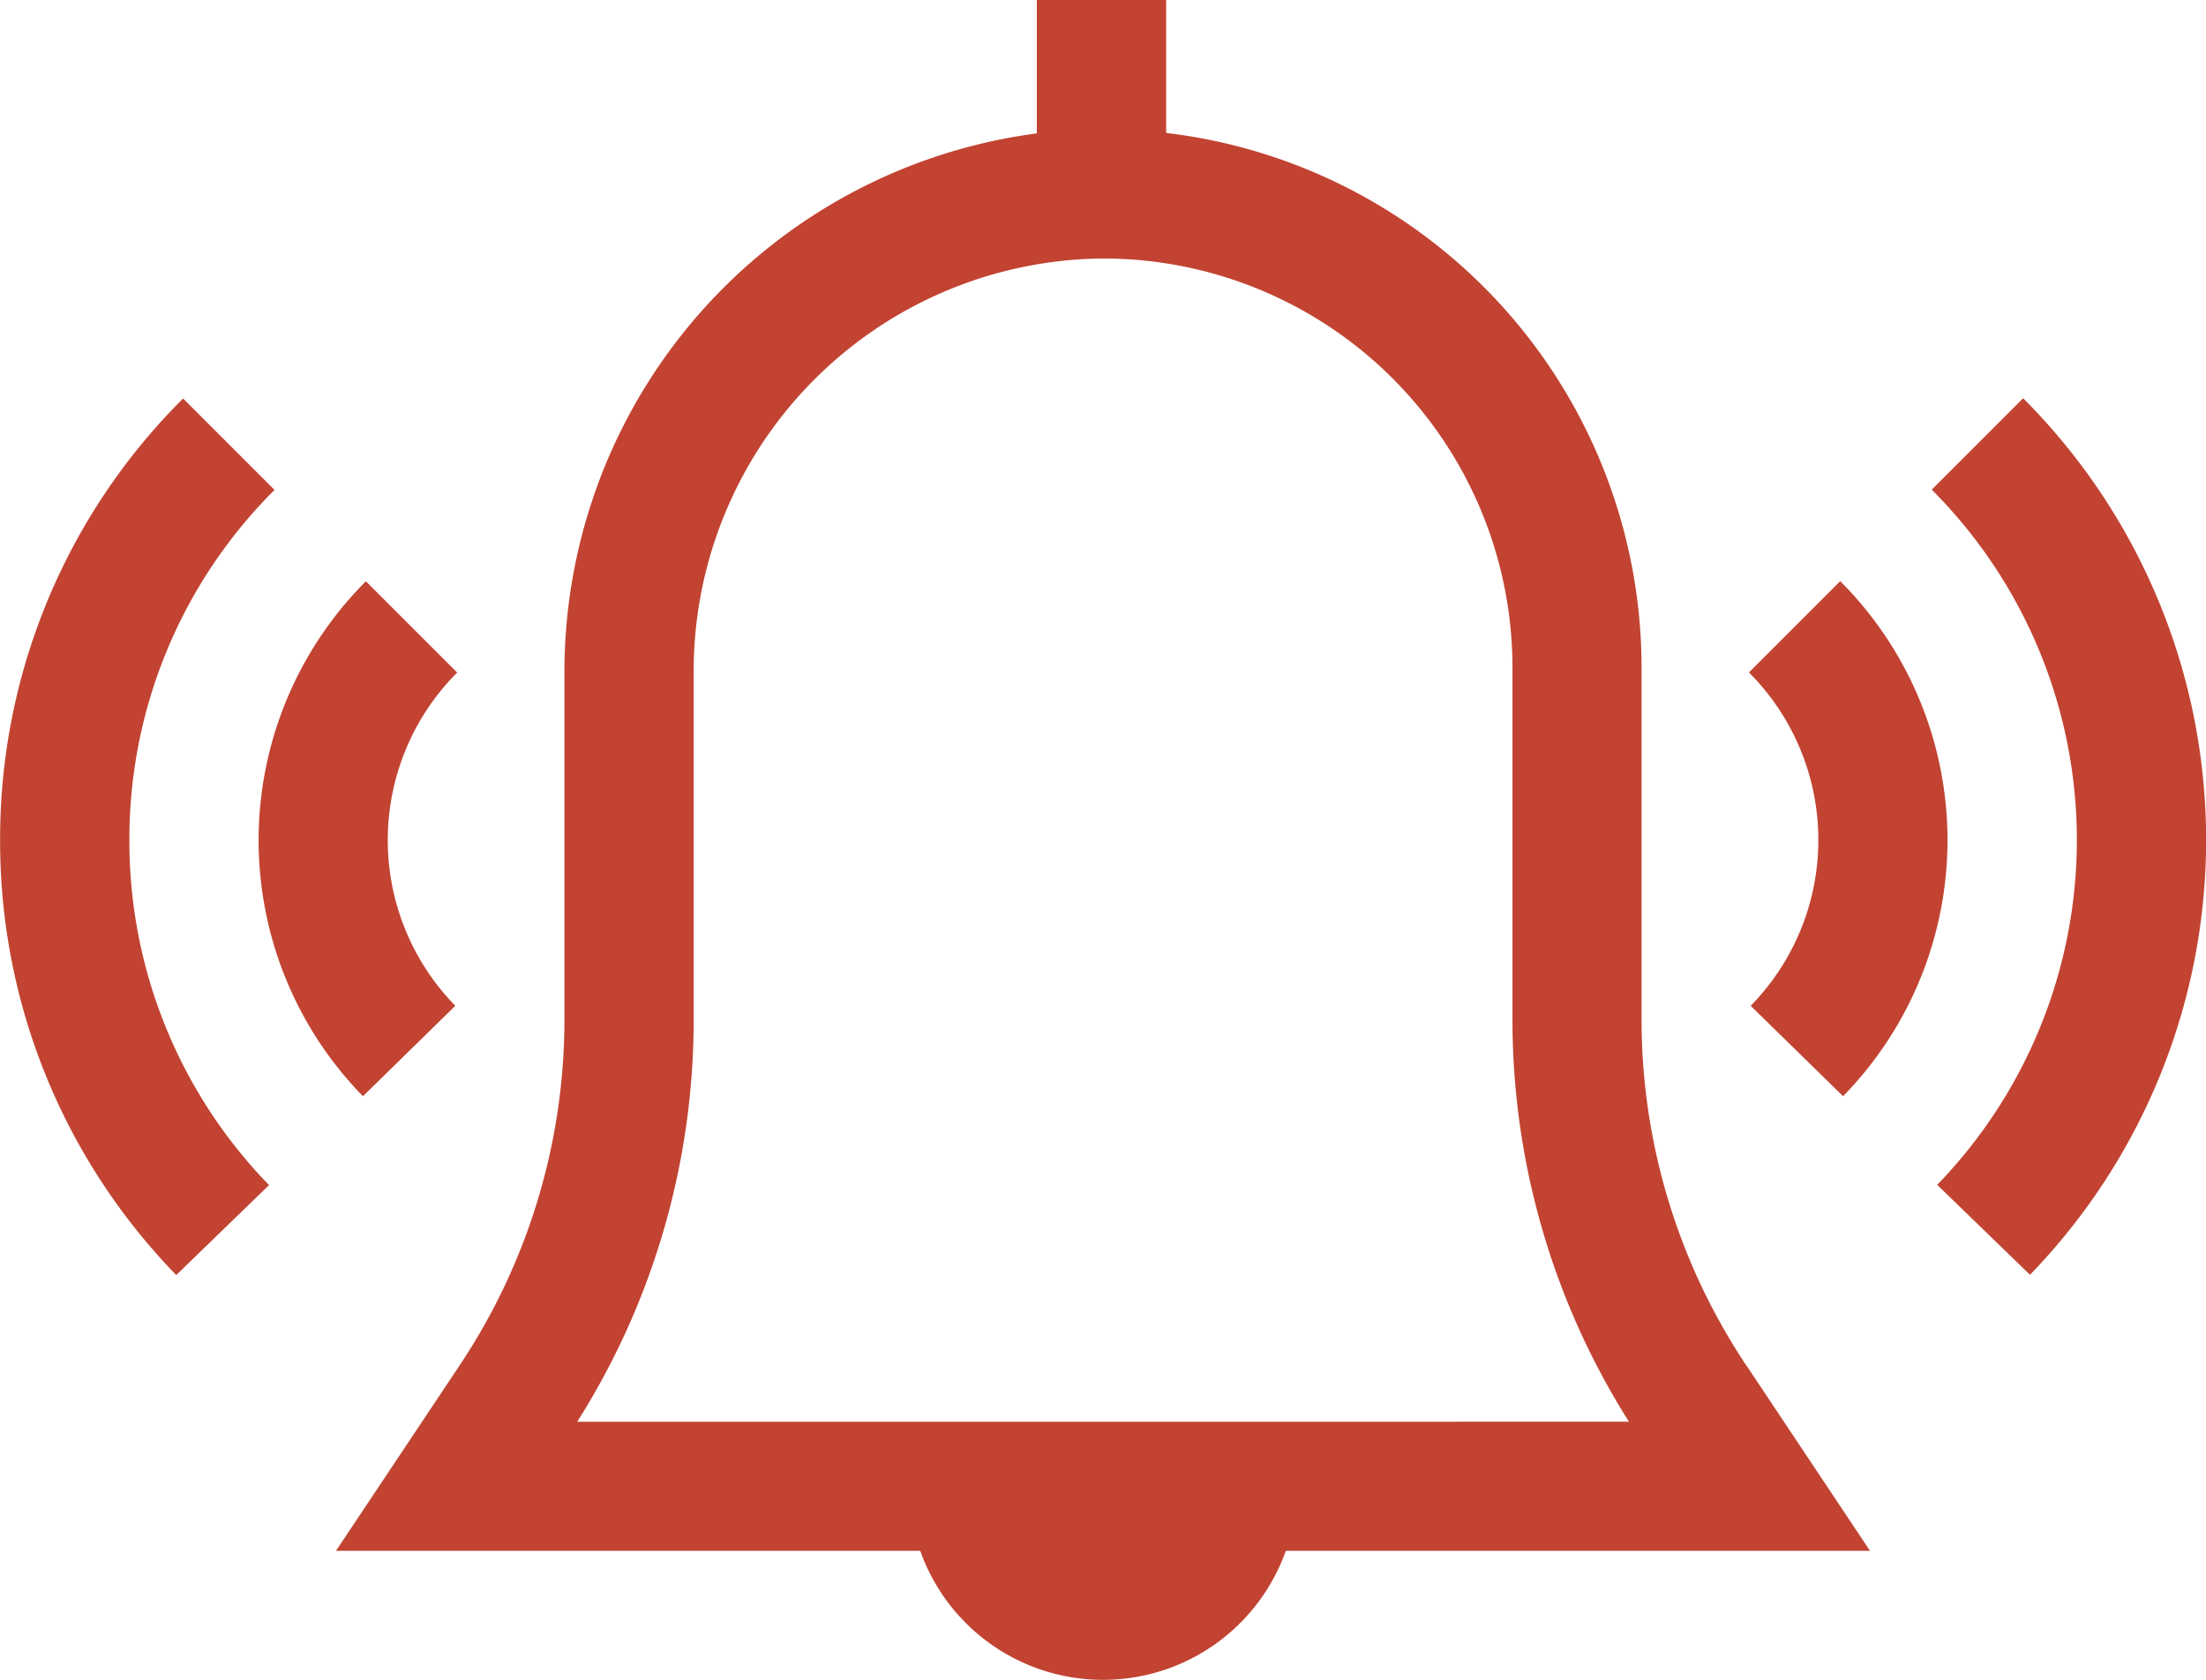 <svg xmlns="http://www.w3.org/2000/svg" width="58" height="44.179"><g data-name="Group 5948" fill="#c24332"><path data-name="Path 1857" d="M15.176 37.383a19.758 19.758 0 0 0 3.062-10.586v-9.1a10.85 10.85 0 0 1 10.728-10.9h.038a10.762 10.762 0 0 1 10.762 10.762v9.238a19.755 19.755 0 0 0 3.063 10.585zm30.743-1.474a16.374 16.374 0 0 1-2.759-9.111v-9.239a14.163 14.163 0 0 0-12.5-14.064V0h-3.4v3.507a14.281 14.281 0 0 0-12.42 14.187v9.1a16.374 16.374 0 0 1-2.759 9.111l-3.248 4.872h15.362a5.1 5.1 0 0 0 9.611 0h15.36l-3.248-4.873z"/><path data-name="Path 1858" d="M53.189 10.475l-2.4 2.4a13.027 13.027 0 0 1 .143 18.278l2.44 2.365a16.426 16.426 0 0 0-.18-23.047z"/><path data-name="Path 1859" d="M46.029 26.446l2.429 2.377a9.629 9.629 0 0 0-.075-13.542l-2.4 2.4a6.23 6.23 0 0 1 .049 8.762z"/><path data-name="Path 1860" d="M7.214 12.878l-2.4-2.4A16.318 16.318 0 0 0 .003 22.093a16.342 16.342 0 0 0 4.631 11.432l2.44-2.365a12.96 12.96 0 0 1-3.672-9.066 12.942 12.942 0 0 1 3.816-9.212z"/><path data-name="Path 1861" d="M9.542 28.823l2.429-2.377a6.231 6.231 0 0 1 .049-8.762l-2.4-2.4a9.629 9.629 0 0 0-.075 13.542z"/></g></svg>